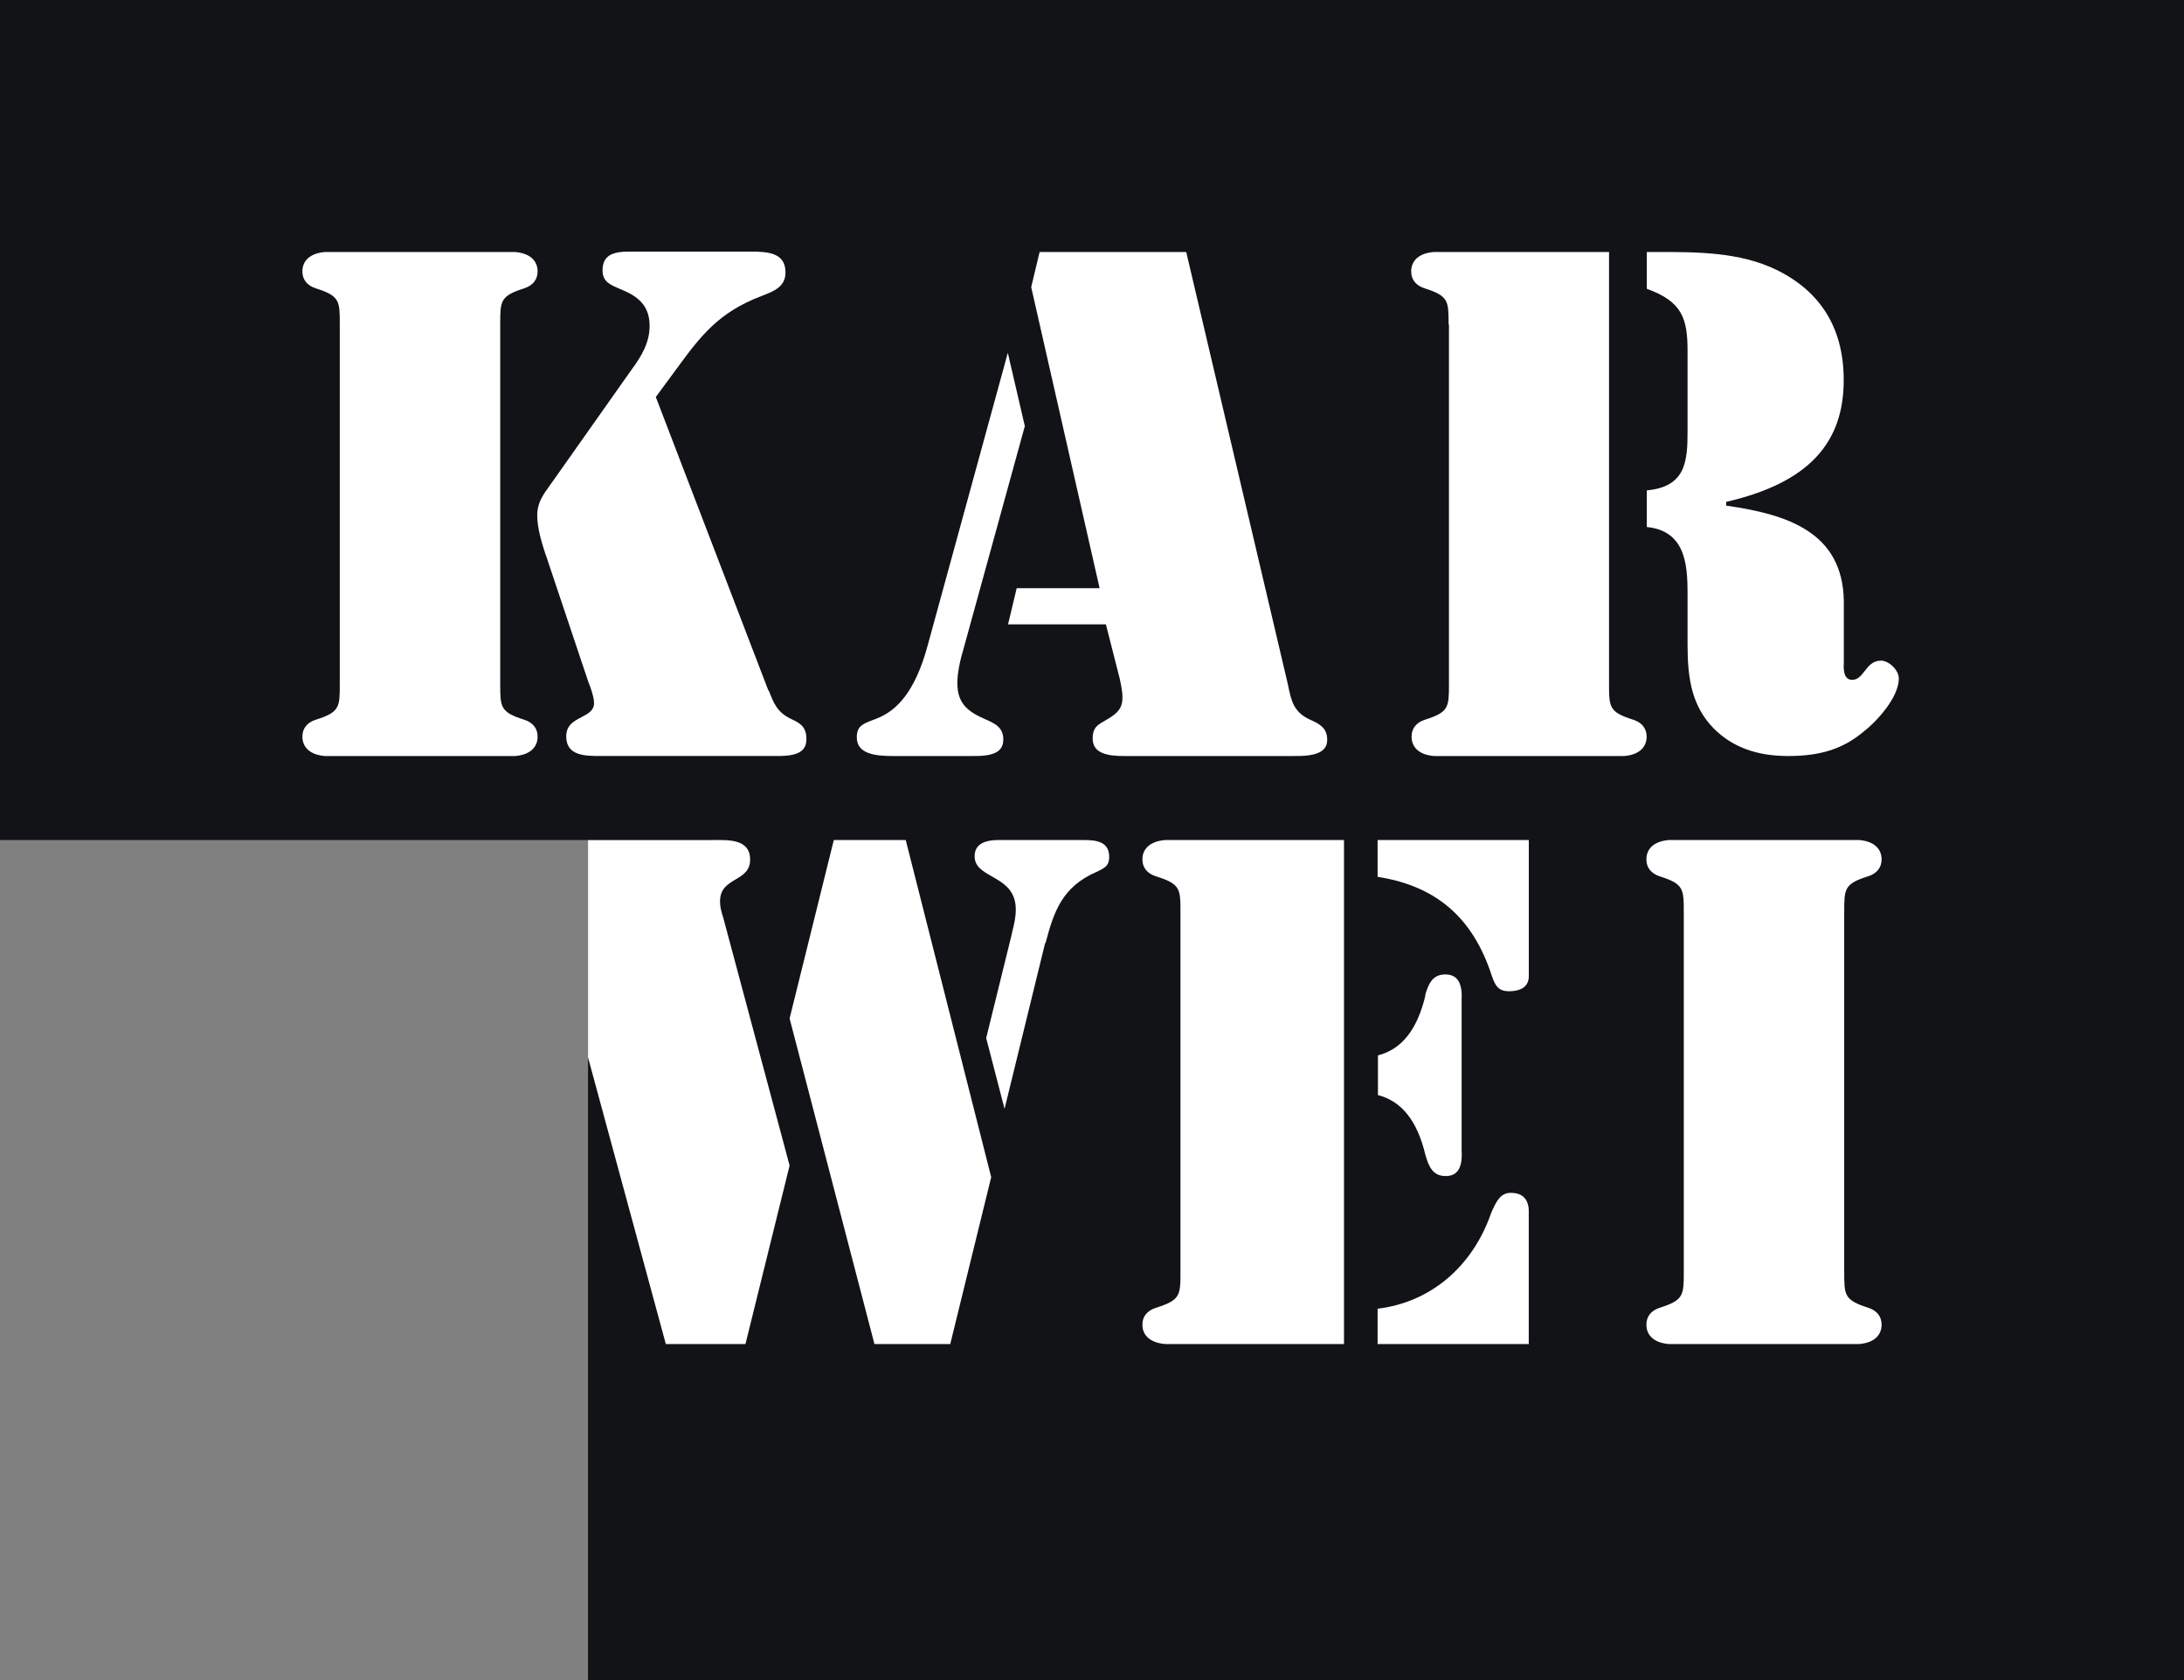 <svg xmlns="http://www.w3.org/2000/svg" viewBox="0 0 104 80" focusable="false"><rect x="0" y="0" width="104" height="80" fill="#808080" stroke="none"/><title>KARWEI</title><path fill="#111316" d="M28 40v40h76V0H0v40"></path><path fill="#FFF" d="M35.72 40.933c0 1.09-1.433.802-1.433 1.99 0 .288.063.48.16.8L37.6 55.5 35.498 64h-3.792L28 50.345V40.002h5.905c.7 0 1.815-.095 1.815.93zm.896-8.037c.218.57.39 1.022 1.047 1.334.46.214.737.385.737.97 0 .22-.062.388-.19.514-.294.29-.897.288-1.338.285H28.61c-.733 0-1.647 0-1.647-.93 0-.55.37-.73.726-.92.29-.15.6-.31.6-.67 0-.26-.16-.75-.27-1l-2.01-6-.04-.105c-.18-.57-.387-1.214-.387-1.843 0-.587.273-.966.62-1.444l.114-.16 3.76-5.327c.445-.6.857-1.266.857-2.074 0-.83-.384-1.34-1.28-1.71l-.16-.07c-.446-.19-.8-.338-.8-.87 0-.273.07-.477.215-.62.277-.277.79-.277 1.24-.276h5.61c.866 0 1.646.077 1.646.995 0 .68-.548.89-1.125 1.115-2.065.776-2.925 1.92-4.07 3.484l-.98 1.33 5.36 13.975z"></path><path fill="#FFF" d="M23.82 32.553c0 1.12 0 1.353 1.13 1.714.42.13.65.416.65.803 0 .92-1.094.93-1.105.93h-8.99c-.01 0-1.105-.01-1.105-.93 0-.387.23-.673.65-.803 1.13-.36 1.13-.594 1.13-1.714V15.448c0-1.12 0-1.353-1.13-1.715-.42-.13-.65-.416-.65-.803 0-.92 1.095-.93 1.106-.93h8.99c.01 0 1.104.01 1.104.93 0 .386-.23.672-.65.803-1.13.362-1.13.595-1.13 1.715v17.105zm21.98-1.375c-.515 1.965-.07 2.548 1.06 3.045.506.22.917.4.917.987 0 .212-.06.375-.183.498-.295.294-.9.293-1.34.292h-3.737c-.85 0-1.717-.105-1.717-.885 0-.532.273-.64.725-.814.144-.05.308-.12.48-.2.634-.33 1.547-1.04 2.176-3.39l3.81-13.91.81 3.49-3 10.9z"></path><path fill="#FFF" d="M48 29.738l.414-1.73h3.948l-3.257-14.336.4-1.672h6.982l4.845 20.605c.155.77.268 1.33 1.11 1.69.48.21.758.428.758.937 0 .188-.056.335-.172.45-.317.32-1.003.32-1.457.318h-8.04c-.74 0-1.5-.1-1.5-.833 0-.48.18-.626.57-.84.85-.49 1.01-.738.71-2.048l-.65-2.55H48zm20.98-14.29c0-1.12 0-1.353-1.13-1.715-.42-.13-.65-.416-.65-.803 0-.92 1.094-.93 1.105-.93h8.316v20.552c0 1.12 0 1.354 1.14 1.715.42.13.65.416.65.803 0 .92-1.09.93-1.1.93h-8.99c-.01 0-1.103-.01-1.103-.93 0-.387.23-.672.65-.803 1.13-.36 1.13-.594 1.13-1.714V15.448zM78.4 12h.464c1.943-.003 3.952-.007 5.73.848 2.09 1.026 3.168 2.75 3.2 5.127.055 3.134-1.705 5.012-5.54 5.91l-.053.013v.18l.06.007c2.84.413 5.48 1.246 5.54 4.52v2.922c-.01.244-.02.58.14.746.07.067.15.1.26.1.263 0 .42-.2.59-.415.19-.246.39-.5.776-.5.39 0 .853.46.853.847 0 .91-1.056 2.06-1.72 2.57-.964.79-2.024 1.125-3.55 1.125-1.5 0-2.657-.428-3.54-1.308-1.04-1.064-1.25-2.356-1.25-3.97v-2.15c0-1.387.06-3.28-1.94-3.477V23.35c1.85-.172 1.94-1.37 1.94-2.814v-3.828c0-1.534-.253-2.35-1.94-2.956v-1.75zM64 40v24h-8.473c-.012 0-1.127-.01-1.127-.93 0-.387.235-.672.662-.803 1.152-.362 1.152-.595 1.15-1.715V43.447c.002-1.12.002-1.353-1.15-1.713-.427-.132-.662-.417-.662-.805 0-.92 1.115-.93 1.127-.93H64zm1.6 0h7.2v6.495c0 .263-.123.705-.95.705-.523 0-.664-.302-.82-.76-.89-2.728-2.625-4.25-5.43-4.688V40zm5.42 17.725l.042-.09c.2-.43.39-.835.88-.835.28 0 .492.074.636.22.237.24.224.62.22.744V64H65.6v-1.682c2.55-.31 4.54-2.026 5.42-4.593zm-3.16-10.322c.16-.547.345-1.003.963-1.003.23 0 .412.066.538.197.27.28.25.793.24 1.04v7.126c.01.247.04.76-.23 1.04-.12.13-.3.197-.53.197-.62 0-.803-.456-.965-1.007-.383-1.603-1.11-2.55-2.26-2.85v-1.888c1.15-.298 1.877-1.245 2.26-2.852zm19.96 13.15c0 1.12 0 1.352 1.13 1.713.42.132.65.417.65.804 0 .92-1.094.93-1.106.93h-8.99c-.01 0-1.104-.01-1.104-.93 0-.387.23-.672.65-.803 1.13-.362 1.13-.595 1.13-1.715V43.447c0-1.12 0-1.353-1.13-1.713-.42-.132-.65-.417-.65-.805 0-.92 1.094-.93 1.105-.93h8.99c.01 0 1.105.01 1.105.93 0 .38-.23.67-.65.8-1.13.36-1.13.59-1.13 1.71v17.11zM41.64 64L37.6 48.496 39.705 40h3.425l4.07 16.052L45.25 64m4.518-19.094L47.836 52.8l-.875-3.37 1.19-4.833.07-.305c.08-.322.15-.626.15-.99 0-.92-.6-1.266-1.14-1.57-.44-.252-.82-.47-.82-.958 0-.52.38-.774 1.15-.774h4.04c.59 0 1.218.062 1.218.805 0 .415-.2.526-.615.717-1.607.706-2.015 1.848-2.416 3.384z"></path></svg>